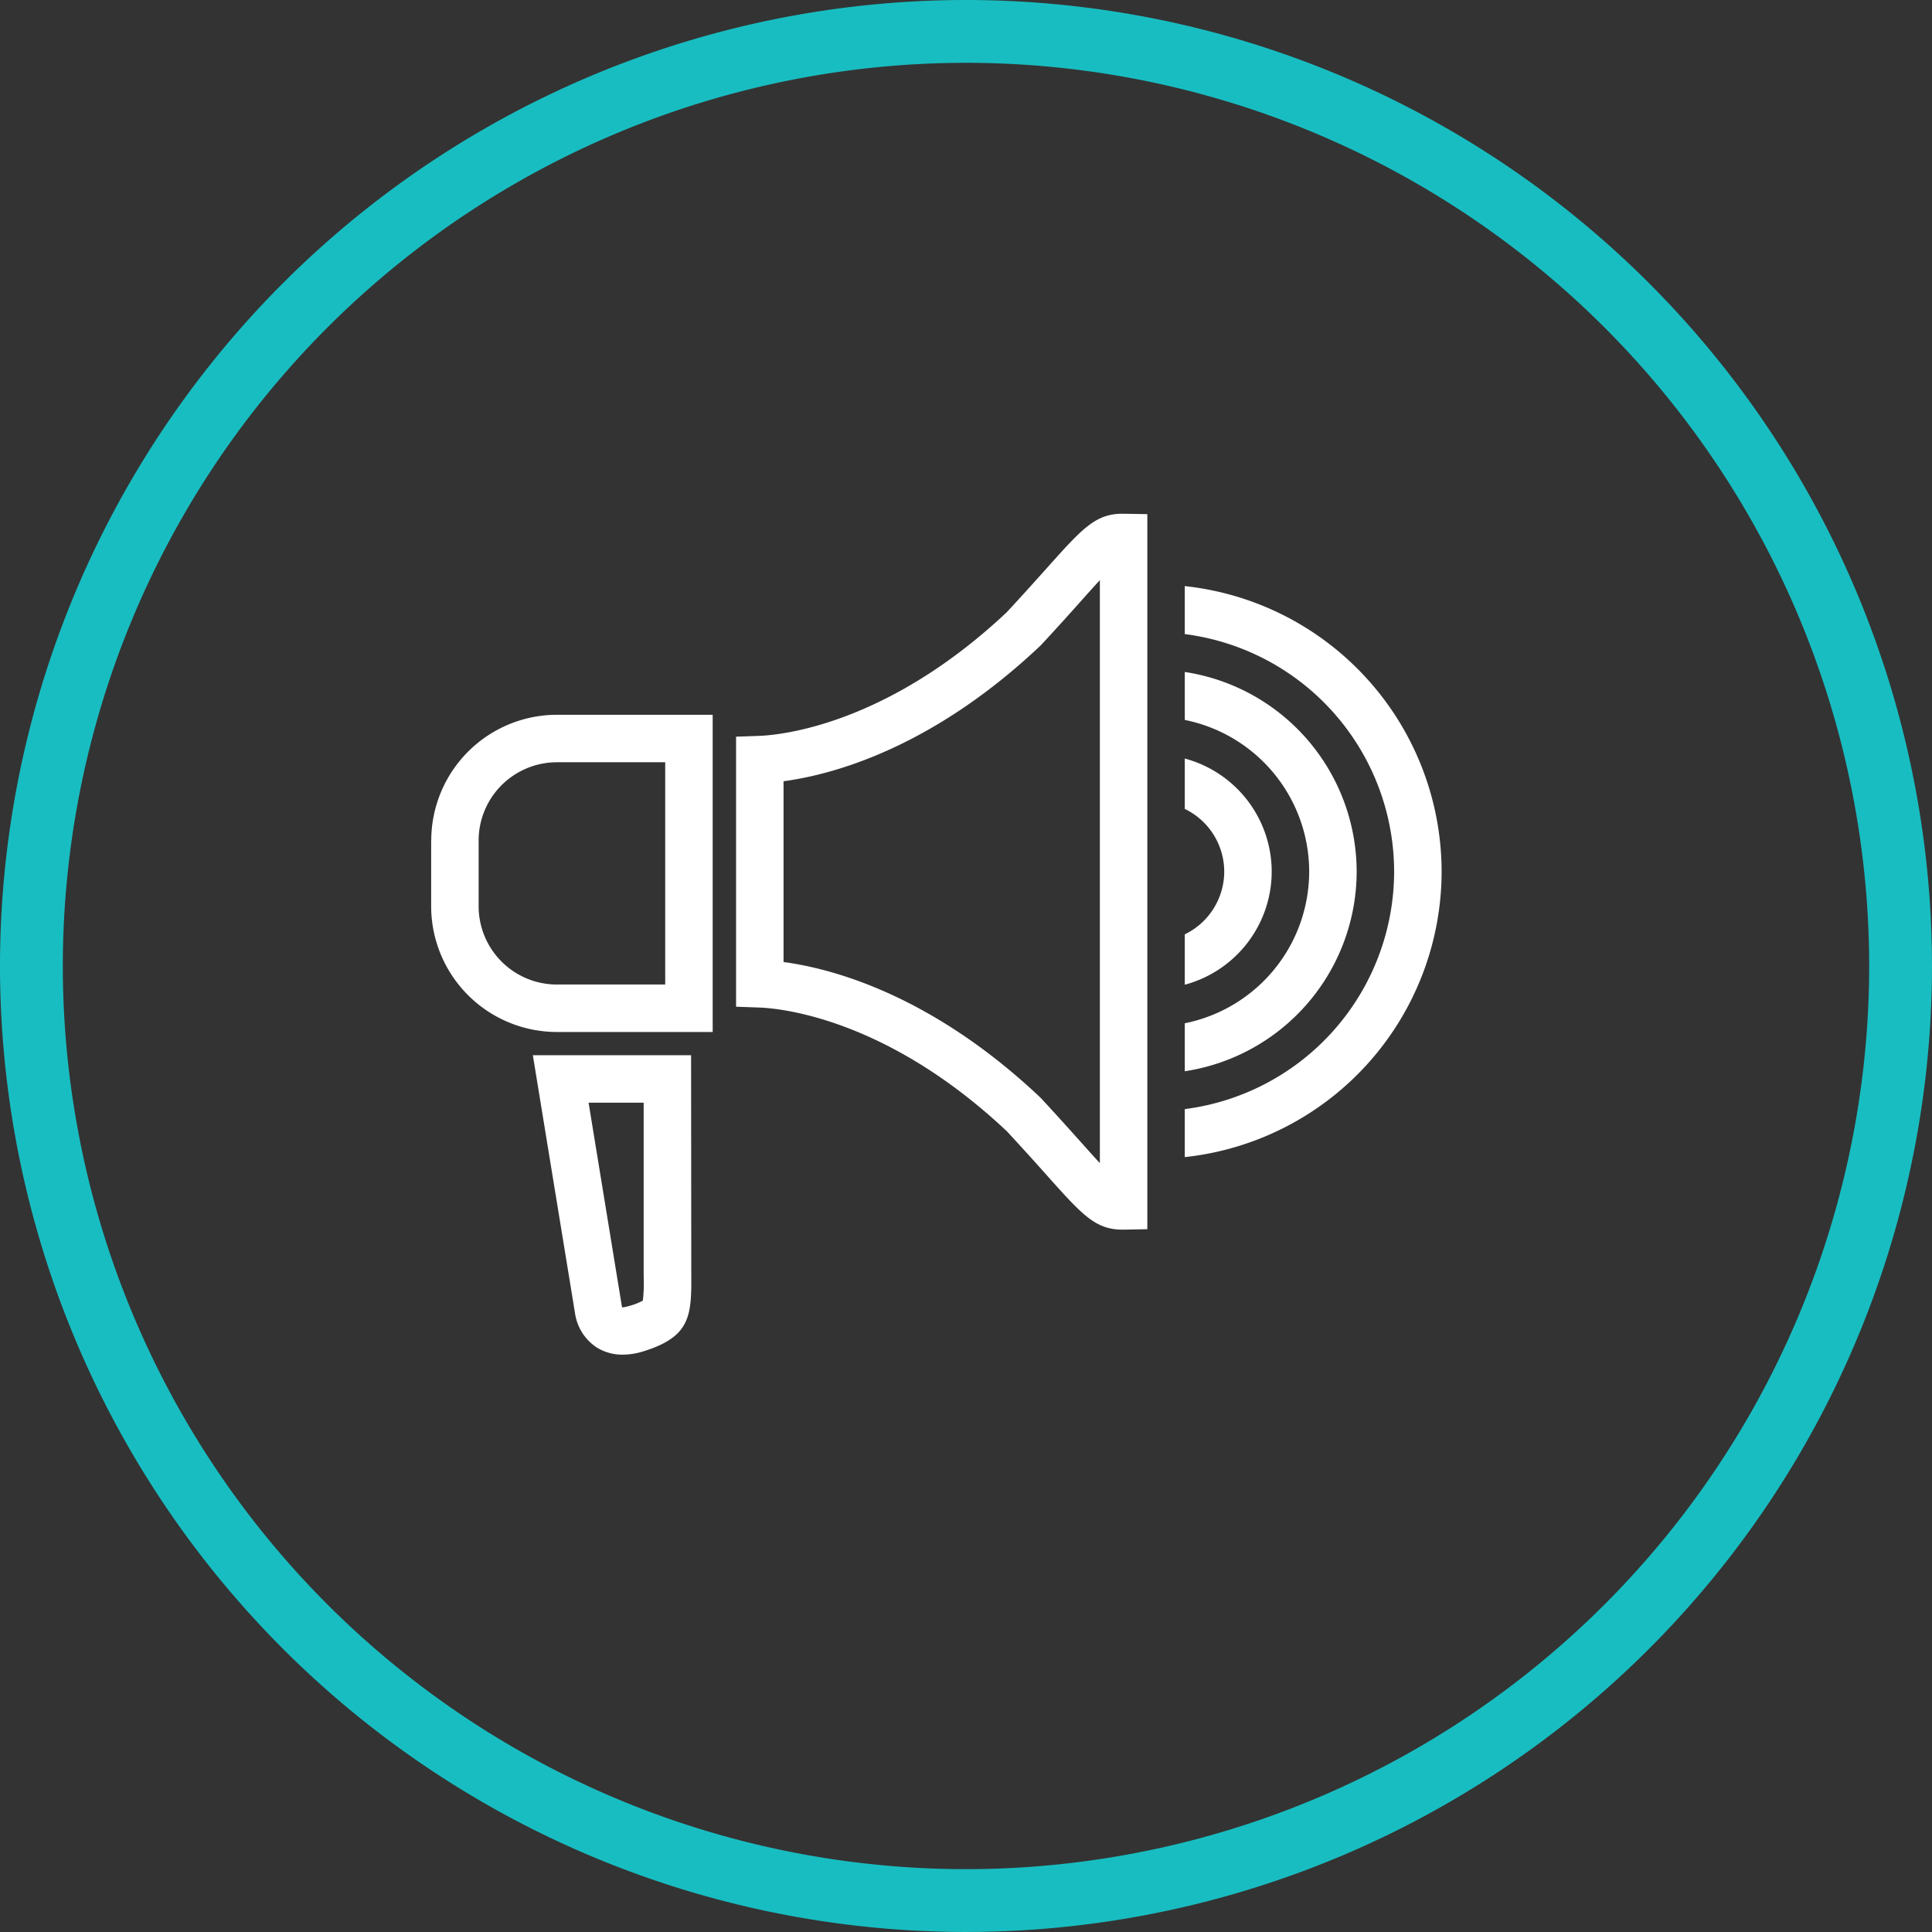 <svg xmlns="http://www.w3.org/2000/svg" width="174.343" height="174.342" viewBox="0 0 174.343 174.342">
  <rect x="0" y="0" width="174.343" height="174.342" fill="#333333" stroke="none"/>
  <g id="Group_44" data-name="Group 44" transform="translate(2.834 2.834)">
    <g id="Component_24_1" data-name="Component 24 – 1" transform="translate(0 0)">
      <path id="Path_367" data-name="Path 367" d="M691.688-253.229a84.377,84.377,0,0,0-84.337-84.337,84.377,84.377,0,0,0-84.337,84.337,84.377,84.377,0,0,0,84.337,84.336A84.376,84.376,0,0,0,691.688-253.229Z" transform="translate(-523.014 337.566)" fill="none" stroke="#18bdc1" stroke-miterlimit="10" stroke-width="5.669"/>
      <path id="Path_368" data-name="Path 368" d="M680.307-225.522a25.945,25.945,0,0,1-23.178,25.764v-4.331a21.643,21.643,0,0,0,18.893-21.433,21.643,21.643,0,0,0-18.893-21.433v-4.331a25.945,25.945,0,0,1,23.178,25.764M657.13-207.507v-4.329a13.979,13.979,0,0,0,11.227-13.686,13.979,13.979,0,0,0-11.227-13.686v-4.329a18.255,18.255,0,0,1,15.511,18.016,18.255,18.255,0,0,1-15.511,18.016m0-7.81v-4.546a6.294,6.294,0,0,0,3.56-5.659,6.293,6.293,0,0,0-3.56-5.659v-4.546a10.585,10.585,0,0,1,7.844,10.205,10.586,10.586,0,0,1-7.844,10.206m-48.9,28.505a5.565,5.565,0,0,1-1.2.473c-.437.138-.673.127-.648.164a.506.506,0,0,1-.043-.083l-3.009-18.412H608.3v14.526l0,1.113a13.977,13.977,0,0,1-.074,2.22m4.353-22.142H598.3l3.815,23.339a4.442,4.442,0,0,0,1.952,3.03,4.338,4.338,0,0,0,2.352.649,6.346,6.346,0,0,0,1.914-.317c4.124-1.3,4.293-3.13,4.264-6.812Zm-2.335-6.382h-9.778a7.066,7.066,0,0,1-7.058-7.058v-5.941a7.066,7.066,0,0,1,7.058-7.058h9.778Zm-21.12-13v5.941a11.356,11.356,0,0,0,11.342,11.343h14.062v-28.626H600.474a11.355,11.355,0,0,0-11.342,11.342m60.335,29.118c-.406-.44-.9-.986-1.5-1.661-.986-1.1-2.216-2.477-3.8-4.188l-.1-.1c-9.793-9.239-18.735-11.607-23.144-12.2v-16.313c4.409-.592,13.351-2.959,23.144-12.2l.1-.1c1.589-1.711,2.82-3.086,3.8-4.188.6-.674,1.095-1.22,1.5-1.66Zm2.184-58.6c-2.515-.057-3.719,1.27-6.877,4.8-.962,1.075-2.16,2.415-3.7,4.078-10.908,10.265-20.546,11.1-22.368,11.167l-2.068.072v24.368l2.068.073c1.823.063,11.46.9,22.368,11.166,1.543,1.663,2.741,3,3.7,4.078,3.1,3.465,4.3,4.8,6.741,4.8l.136,0,2.1-.041V-257.78Z" transform="translate(-553.05 301.341)" fill="#fff"/>
    </g>
  </g>
</svg>
